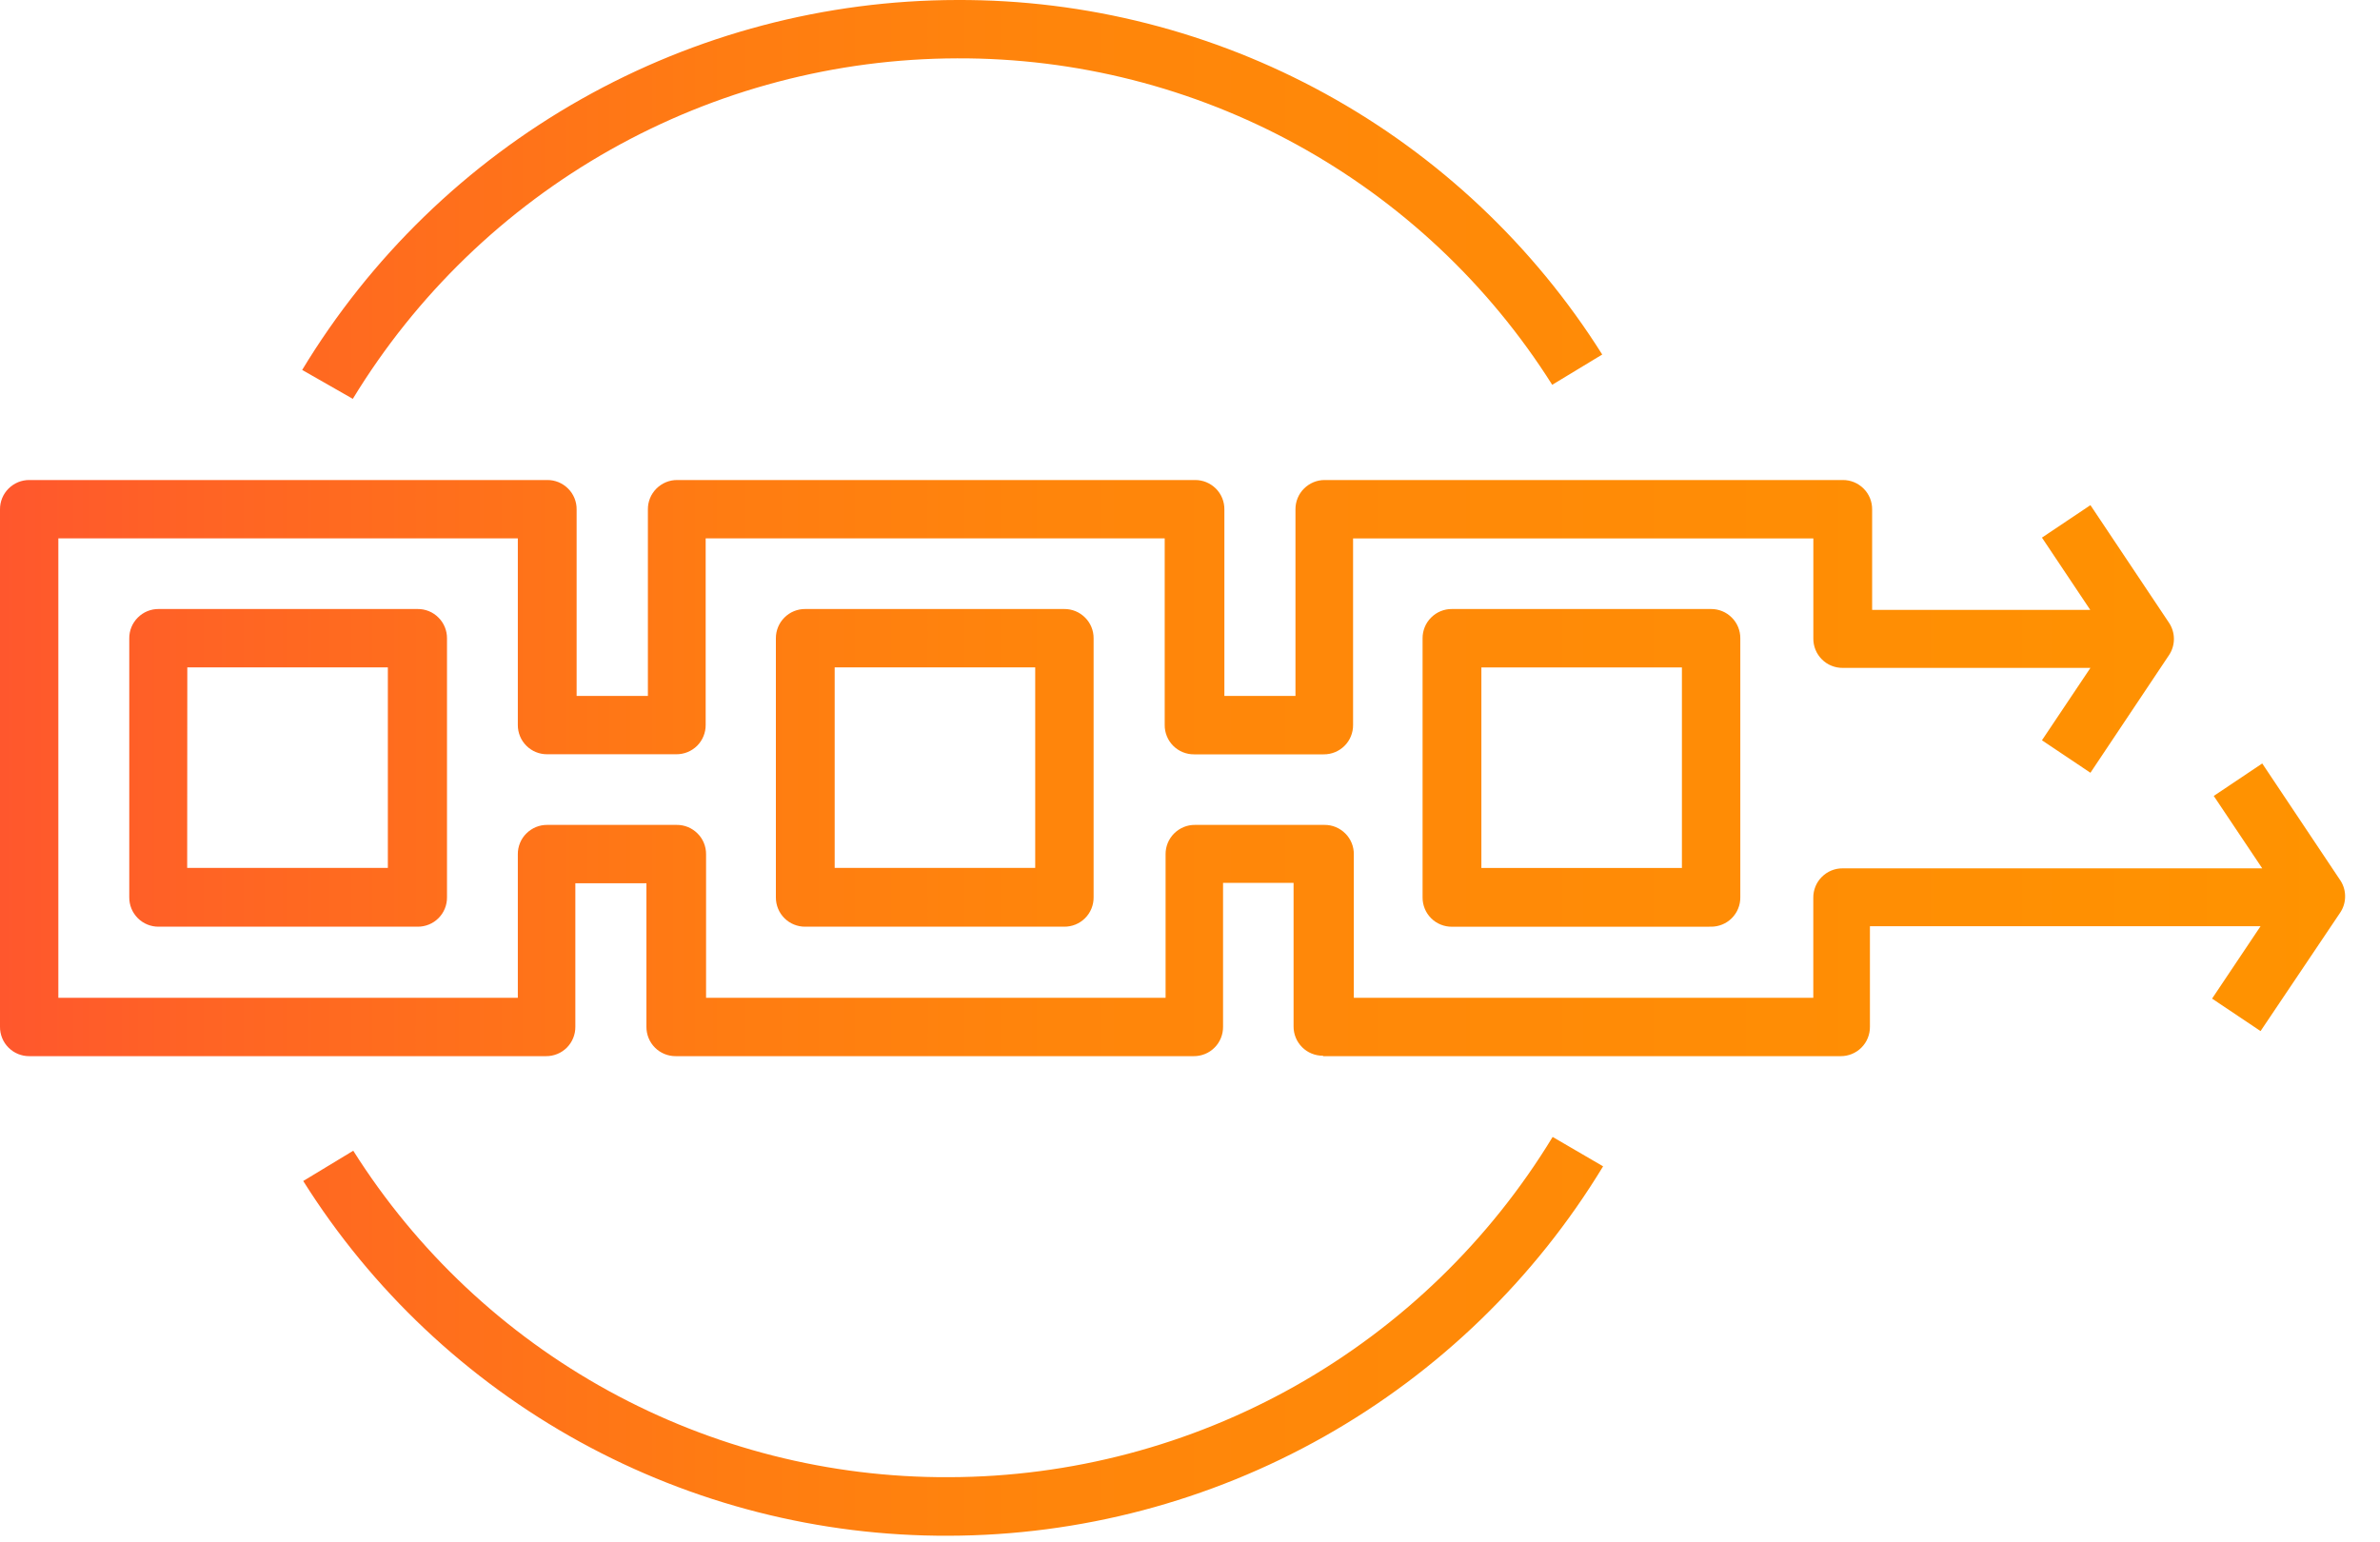 <svg width="54" height="35" viewBox="0 0 54 35" fill="none" xmlns="http://www.w3.org/2000/svg">
<path fill-rule="evenodd" clip-rule="evenodd" d="M21.517 34.85C18.595 34.861 15.718 34.127 13.157 32.719C10.596 31.311 8.436 29.274 6.88 26.8L8.015 26.113C9.453 28.391 11.446 30.266 13.808 31.562C16.169 32.857 18.821 33.532 21.515 33.521H21.545C24.296 33.513 26.999 32.799 29.395 31.447C31.79 30.095 33.799 28.151 35.228 25.8L36.373 26.467C34.823 29.021 32.643 31.133 30.041 32.601C27.439 34.069 24.504 34.844 21.517 34.85ZM30.017 23.957C29.929 23.958 29.842 23.941 29.761 23.908C29.68 23.875 29.606 23.826 29.544 23.764C29.482 23.701 29.432 23.628 29.399 23.546C29.366 23.465 29.349 23.378 29.35 23.29V20.034H27.75V23.3C27.751 23.388 27.734 23.475 27.701 23.556C27.668 23.638 27.619 23.712 27.556 23.774C27.494 23.836 27.421 23.885 27.339 23.918C27.258 23.951 27.171 23.968 27.083 23.967H15.334C15.246 23.968 15.159 23.951 15.078 23.918C14.997 23.885 14.923 23.836 14.861 23.774C14.799 23.712 14.749 23.638 14.716 23.556C14.683 23.475 14.666 23.388 14.667 23.3V20.043H13.054V23.3C13.055 23.388 13.038 23.475 13.005 23.556C12.972 23.638 12.922 23.712 12.861 23.774C12.798 23.836 12.725 23.885 12.643 23.918C12.562 23.951 12.475 23.968 12.387 23.967H0.667C0.579 23.968 0.492 23.951 0.411 23.918C0.33 23.885 0.256 23.836 0.194 23.774C0.132 23.712 0.082 23.638 0.049 23.556C0.016 23.475 -0.001 23.388 2.74818e-05 23.3V11.56C-0.001 11.472 0.016 11.385 0.049 11.304C0.082 11.223 0.132 11.149 0.194 11.087C0.256 11.025 0.33 10.976 0.411 10.942C0.492 10.909 0.579 10.892 0.667 10.893H12.416C12.504 10.892 12.591 10.909 12.672 10.942C12.754 10.976 12.827 11.025 12.889 11.087C12.952 11.149 13.001 11.223 13.034 11.304C13.067 11.385 13.084 11.472 13.083 11.56V15.792H14.7V11.56C14.699 11.472 14.716 11.385 14.749 11.304C14.782 11.223 14.832 11.149 14.894 11.087C14.956 11.025 15.03 10.976 15.111 10.942C15.192 10.909 15.279 10.892 15.367 10.893H27.113C27.201 10.892 27.288 10.909 27.369 10.942C27.451 10.976 27.524 11.025 27.587 11.087C27.649 11.149 27.698 11.223 27.731 11.304C27.764 11.385 27.781 11.472 27.78 11.56V15.792H29.393V11.56C29.392 11.472 29.409 11.385 29.442 11.304C29.475 11.223 29.524 11.149 29.587 11.087C29.649 11.025 29.723 10.976 29.804 10.942C29.885 10.909 29.972 10.892 30.06 10.893H41.81C41.898 10.892 41.985 10.909 42.066 10.942C42.148 10.976 42.221 11.025 42.283 11.087C42.346 11.149 42.395 11.223 42.428 11.304C42.461 11.385 42.478 11.472 42.477 11.56V13.84H47.426L46.33 12.2L47.43 11.463L49.212 14.131C49.285 14.24 49.324 14.368 49.324 14.5C49.324 14.631 49.285 14.759 49.212 14.868L47.43 17.536L46.33 16.799L47.43 15.156H41.81C41.722 15.157 41.635 15.14 41.554 15.107C41.472 15.074 41.399 15.025 41.337 14.963C41.275 14.9 41.225 14.827 41.192 14.745C41.159 14.664 41.142 14.577 41.143 14.489V12.219H30.7V16.451C30.701 16.539 30.684 16.626 30.651 16.707C30.618 16.789 30.569 16.863 30.506 16.925C30.444 16.987 30.37 17.036 30.289 17.069C30.208 17.102 30.121 17.119 30.033 17.118H27.093C27.005 17.119 26.918 17.102 26.837 17.069C26.756 17.036 26.682 16.987 26.62 16.925C26.558 16.863 26.508 16.789 26.475 16.707C26.442 16.626 26.425 16.539 26.426 16.451V12.217H16.011V16.449C16.012 16.537 15.995 16.624 15.962 16.705C15.929 16.787 15.88 16.86 15.818 16.923C15.755 16.985 15.681 17.034 15.6 17.067C15.519 17.1 15.432 17.117 15.344 17.116H12.416C12.328 17.117 12.241 17.1 12.16 17.067C12.079 17.034 12.005 16.985 11.943 16.923C11.88 16.86 11.831 16.787 11.798 16.705C11.765 16.624 11.748 16.537 11.749 16.449V12.217H1.324V22.642H11.749V19.386C11.748 19.298 11.765 19.211 11.798 19.13C11.831 19.049 11.88 18.975 11.943 18.913C12.005 18.851 12.079 18.802 12.16 18.768C12.241 18.735 12.328 18.718 12.416 18.719H15.353C15.441 18.718 15.528 18.735 15.609 18.768C15.691 18.802 15.764 18.851 15.826 18.913C15.889 18.975 15.938 19.049 15.971 19.13C16.004 19.211 16.021 19.298 16.02 19.386V22.642H26.446V19.386C26.445 19.298 26.462 19.211 26.495 19.13C26.528 19.049 26.578 18.975 26.64 18.913C26.702 18.851 26.776 18.802 26.857 18.768C26.938 18.735 27.025 18.718 27.113 18.719H30.05C30.138 18.718 30.225 18.735 30.306 18.768C30.387 18.802 30.461 18.851 30.523 18.913C30.586 18.975 30.635 19.049 30.668 19.13C30.701 19.211 30.718 19.298 30.717 19.386V22.642H41.142V20.372C41.141 20.284 41.158 20.197 41.191 20.116C41.224 20.035 41.273 19.961 41.336 19.899C41.398 19.837 41.471 19.788 41.553 19.754C41.634 19.721 41.721 19.704 41.809 19.705H51.328L50.228 18.062L51.328 17.325L53.11 19.993C53.178 20.103 53.212 20.23 53.208 20.36C53.205 20.489 53.164 20.614 53.09 20.72L51.29 23.398L50.19 22.661L51.29 21.018H42.427V23.3C42.428 23.388 42.411 23.475 42.378 23.556C42.345 23.638 42.295 23.712 42.233 23.774C42.171 23.836 42.097 23.885 42.016 23.918C41.935 23.951 41.848 23.968 41.76 23.967H30.02L30.017 23.957ZM32.944 21.03C32.856 21.031 32.769 21.014 32.688 20.981C32.606 20.948 32.533 20.899 32.471 20.837C32.408 20.774 32.359 20.701 32.326 20.619C32.293 20.538 32.276 20.451 32.277 20.363V14.487C32.276 14.399 32.293 14.312 32.326 14.231C32.359 14.15 32.408 14.076 32.471 14.014C32.533 13.952 32.606 13.902 32.688 13.869C32.769 13.836 32.856 13.819 32.944 13.82H38.819C38.907 13.819 38.994 13.836 39.075 13.869C39.157 13.902 39.23 13.952 39.292 14.014C39.355 14.076 39.404 14.15 39.437 14.231C39.47 14.312 39.487 14.399 39.486 14.487V20.362C39.487 20.45 39.47 20.537 39.437 20.618C39.404 20.7 39.355 20.773 39.292 20.836C39.23 20.898 39.157 20.947 39.075 20.98C38.994 21.013 38.907 21.03 38.819 21.029L32.944 21.03ZM33.611 19.696H38.161V15.146H33.611V19.696ZM18.271 21.029C18.183 21.03 18.096 21.013 18.015 20.98C17.933 20.947 17.86 20.898 17.798 20.836C17.735 20.773 17.686 20.7 17.653 20.618C17.62 20.537 17.603 20.45 17.604 20.362V14.487C17.603 14.399 17.62 14.312 17.653 14.231C17.686 14.15 17.735 14.076 17.798 14.014C17.86 13.952 17.933 13.902 18.015 13.869C18.096 13.836 18.183 13.819 18.271 13.82H24.146C24.234 13.819 24.321 13.836 24.402 13.869C24.483 13.902 24.557 13.952 24.619 14.014C24.682 14.076 24.731 14.15 24.764 14.231C24.797 14.312 24.814 14.399 24.813 14.487V20.362C24.814 20.45 24.797 20.537 24.764 20.618C24.731 20.7 24.682 20.773 24.619 20.836C24.557 20.898 24.483 20.947 24.402 20.98C24.321 21.013 24.234 21.03 24.146 21.029H18.271ZM18.938 19.695H23.488V15.145H18.938V19.695ZM3.6 21.029C3.512 21.03 3.425 21.013 3.344 20.98C3.263 20.947 3.189 20.898 3.127 20.836C3.065 20.773 3.015 20.7 2.982 20.618C2.949 20.537 2.932 20.45 2.933 20.362V14.487C2.932 14.399 2.949 14.312 2.982 14.231C3.015 14.15 3.065 14.076 3.127 14.014C3.189 13.952 3.263 13.902 3.344 13.869C3.425 13.836 3.512 13.819 3.6 13.82H9.475C9.563 13.819 9.65 13.836 9.731 13.869C9.813 13.902 9.886 13.952 9.948 14.014C10.011 14.076 10.06 14.15 10.093 14.231C10.126 14.312 10.143 14.399 10.142 14.487V20.362C10.143 20.45 10.126 20.537 10.093 20.618C10.06 20.7 10.011 20.773 9.948 20.836C9.886 20.898 9.813 20.947 9.731 20.98C9.65 21.013 9.563 21.03 9.475 21.029H3.6ZM4.247 19.695H8.8V15.145H4.25L4.247 19.695ZM6.856 8.395C8.403 5.837 10.583 3.721 13.186 2.251C15.789 0.78 18.727 0.005 21.716 0C24.638 -0.011 27.515 0.722 30.075 2.129C32.636 3.536 34.796 5.572 36.353 8.045L35.218 8.732C33.78 6.454 31.787 4.58 29.425 3.284C27.064 1.988 24.412 1.314 21.718 1.324C18.962 1.33 16.254 2.044 13.852 3.397C11.451 4.75 9.438 6.697 8.005 9.051L6.856 8.395Z" fill="url(#paint0_linear_308_702)"/>
<defs>
<linearGradient id="paint0_linear_308_702" x1="0" y1="36.14" x2="53.209" y2="36.14" gradientUnits="userSpaceOnUse">
<stop stop-color="#FF572D"/>
<stop offset="0.09" stop-color="#FF6424"/>
<stop offset="0.31" stop-color="#FF7C12"/>
<stop offset="0.45" stop-color="#FF850B"/>
<stop offset="1" stop-color="#FF9300"/>
</linearGradient>
</defs>
</svg>
